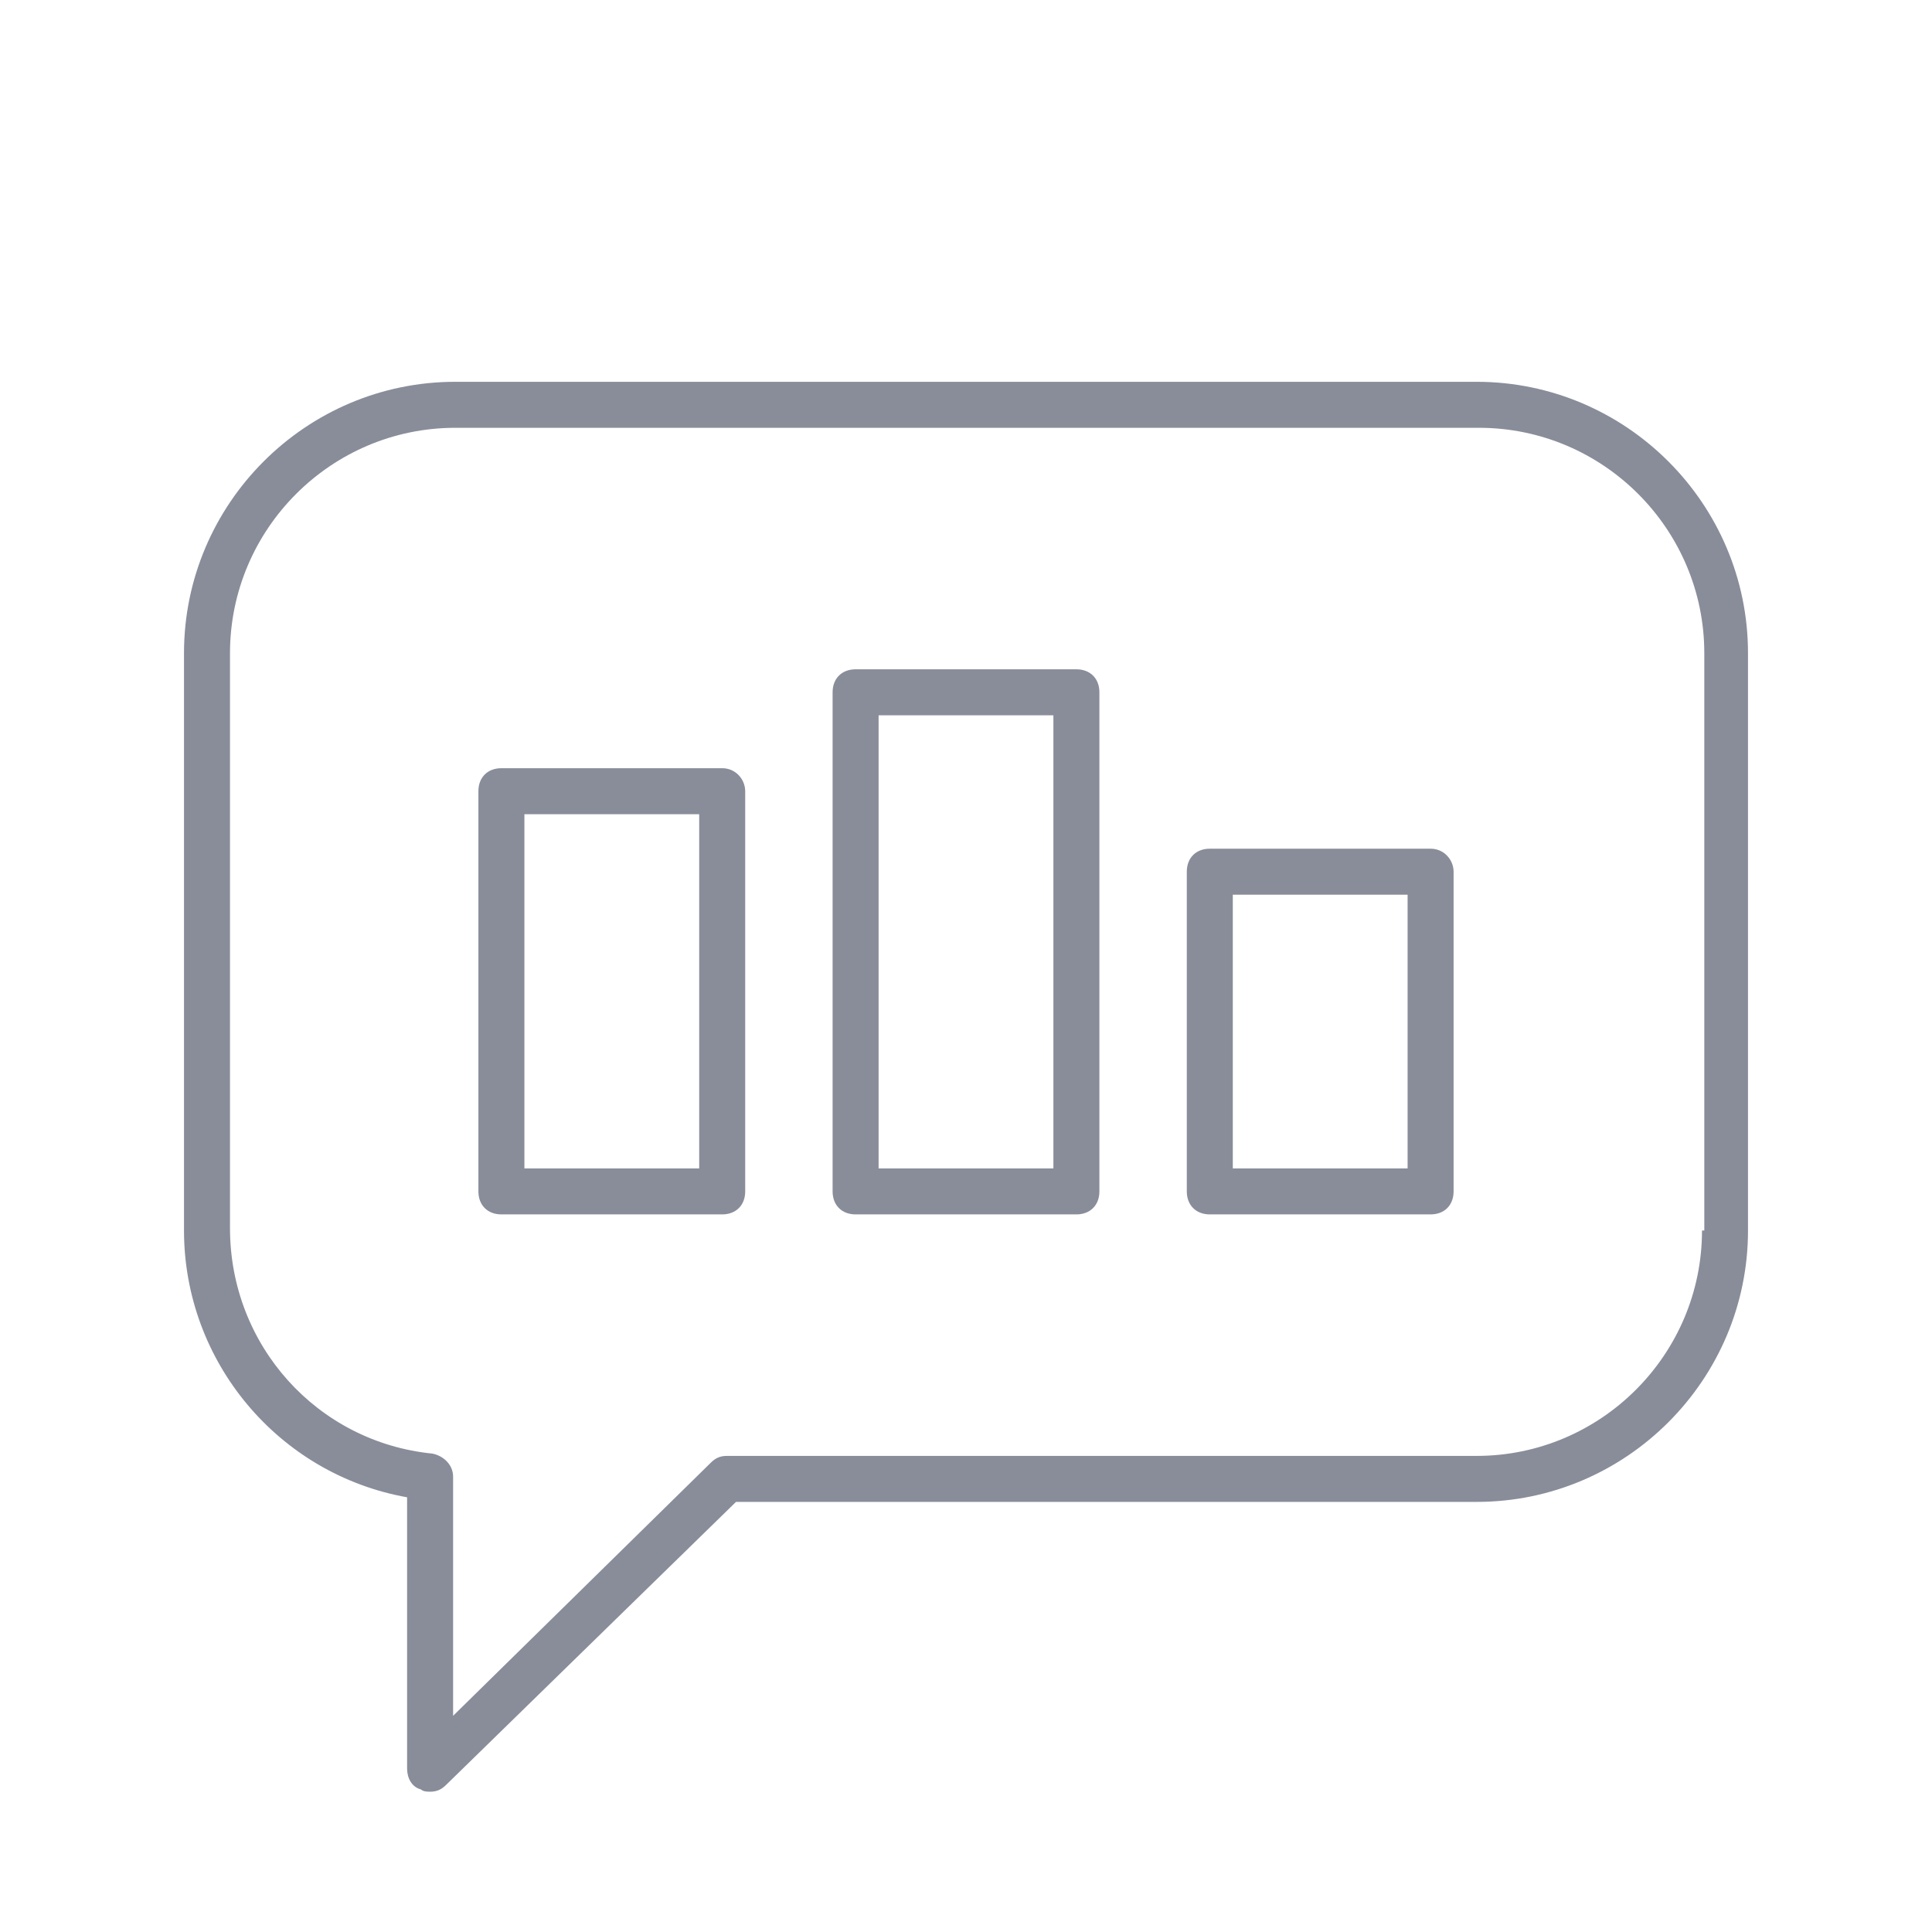 <svg version="1.1" id="Layer_1" xmlns="http://www.w3.org/2000/svg" x="0" y="0" viewBox="0 0 84 84" xml:space="preserve"><style>.st0{fill:#898d9a}</style><path class="st0" d="M31.4 33.4h-9.6c-.6 0-1 .4-1 1v17.4c0 .6.4 1 1 1h9.6c.6 0 1-.4 1-1V34.4c0-.5-.4-1-1-1zm-1 17.4h-7.6V35.4h7.6v15.4zm16.4-21.7h-9.6c-.6 0-1 .4-1 1v21.7c0 .6.4 1 1 1h9.6c.6 0 1-.4 1-1V30.1c0-.6-.4-1-1-1zm-1 21.7h-7.6V31.1h7.6v19.7zm16.4-13.9h-9.6c-.6 0-1 .4-1 1v13.9c0 .6.4 1 1 1h9.6c.6 0 1-.4 1-1V37.9c0-.5-.4-1-1-1zm-1 13.9h-7.6V38.9h7.6v11.9z"/><path class="st0" d="M64.2 16.6H19.8C13.3 16.6 8 21.9 8 28.4v25.1c0 5.7 4.1 10.6 9.7 11.6v11.8c0 .4.2.8.6.9.1.1.3.1.4.1.3 0 .5-.1.7-.3L32 65.3h32.2C70.7 65.3 76 60 76 53.5V28.4c0-6.5-5.3-11.8-11.8-11.8zM74 53.5c0 5.4-4.4 9.8-9.8 9.8H31.6c-.3 0-.5.1-.7.3l-11.2 11V64.2c0-.5-.4-.9-.9-1-5-.5-8.8-4.7-8.8-9.8v-25c0-5.4 4.4-9.8 9.8-9.8h44.5c5.4 0 9.8 4.4 9.8 9.8v25.1z"/></svg>
